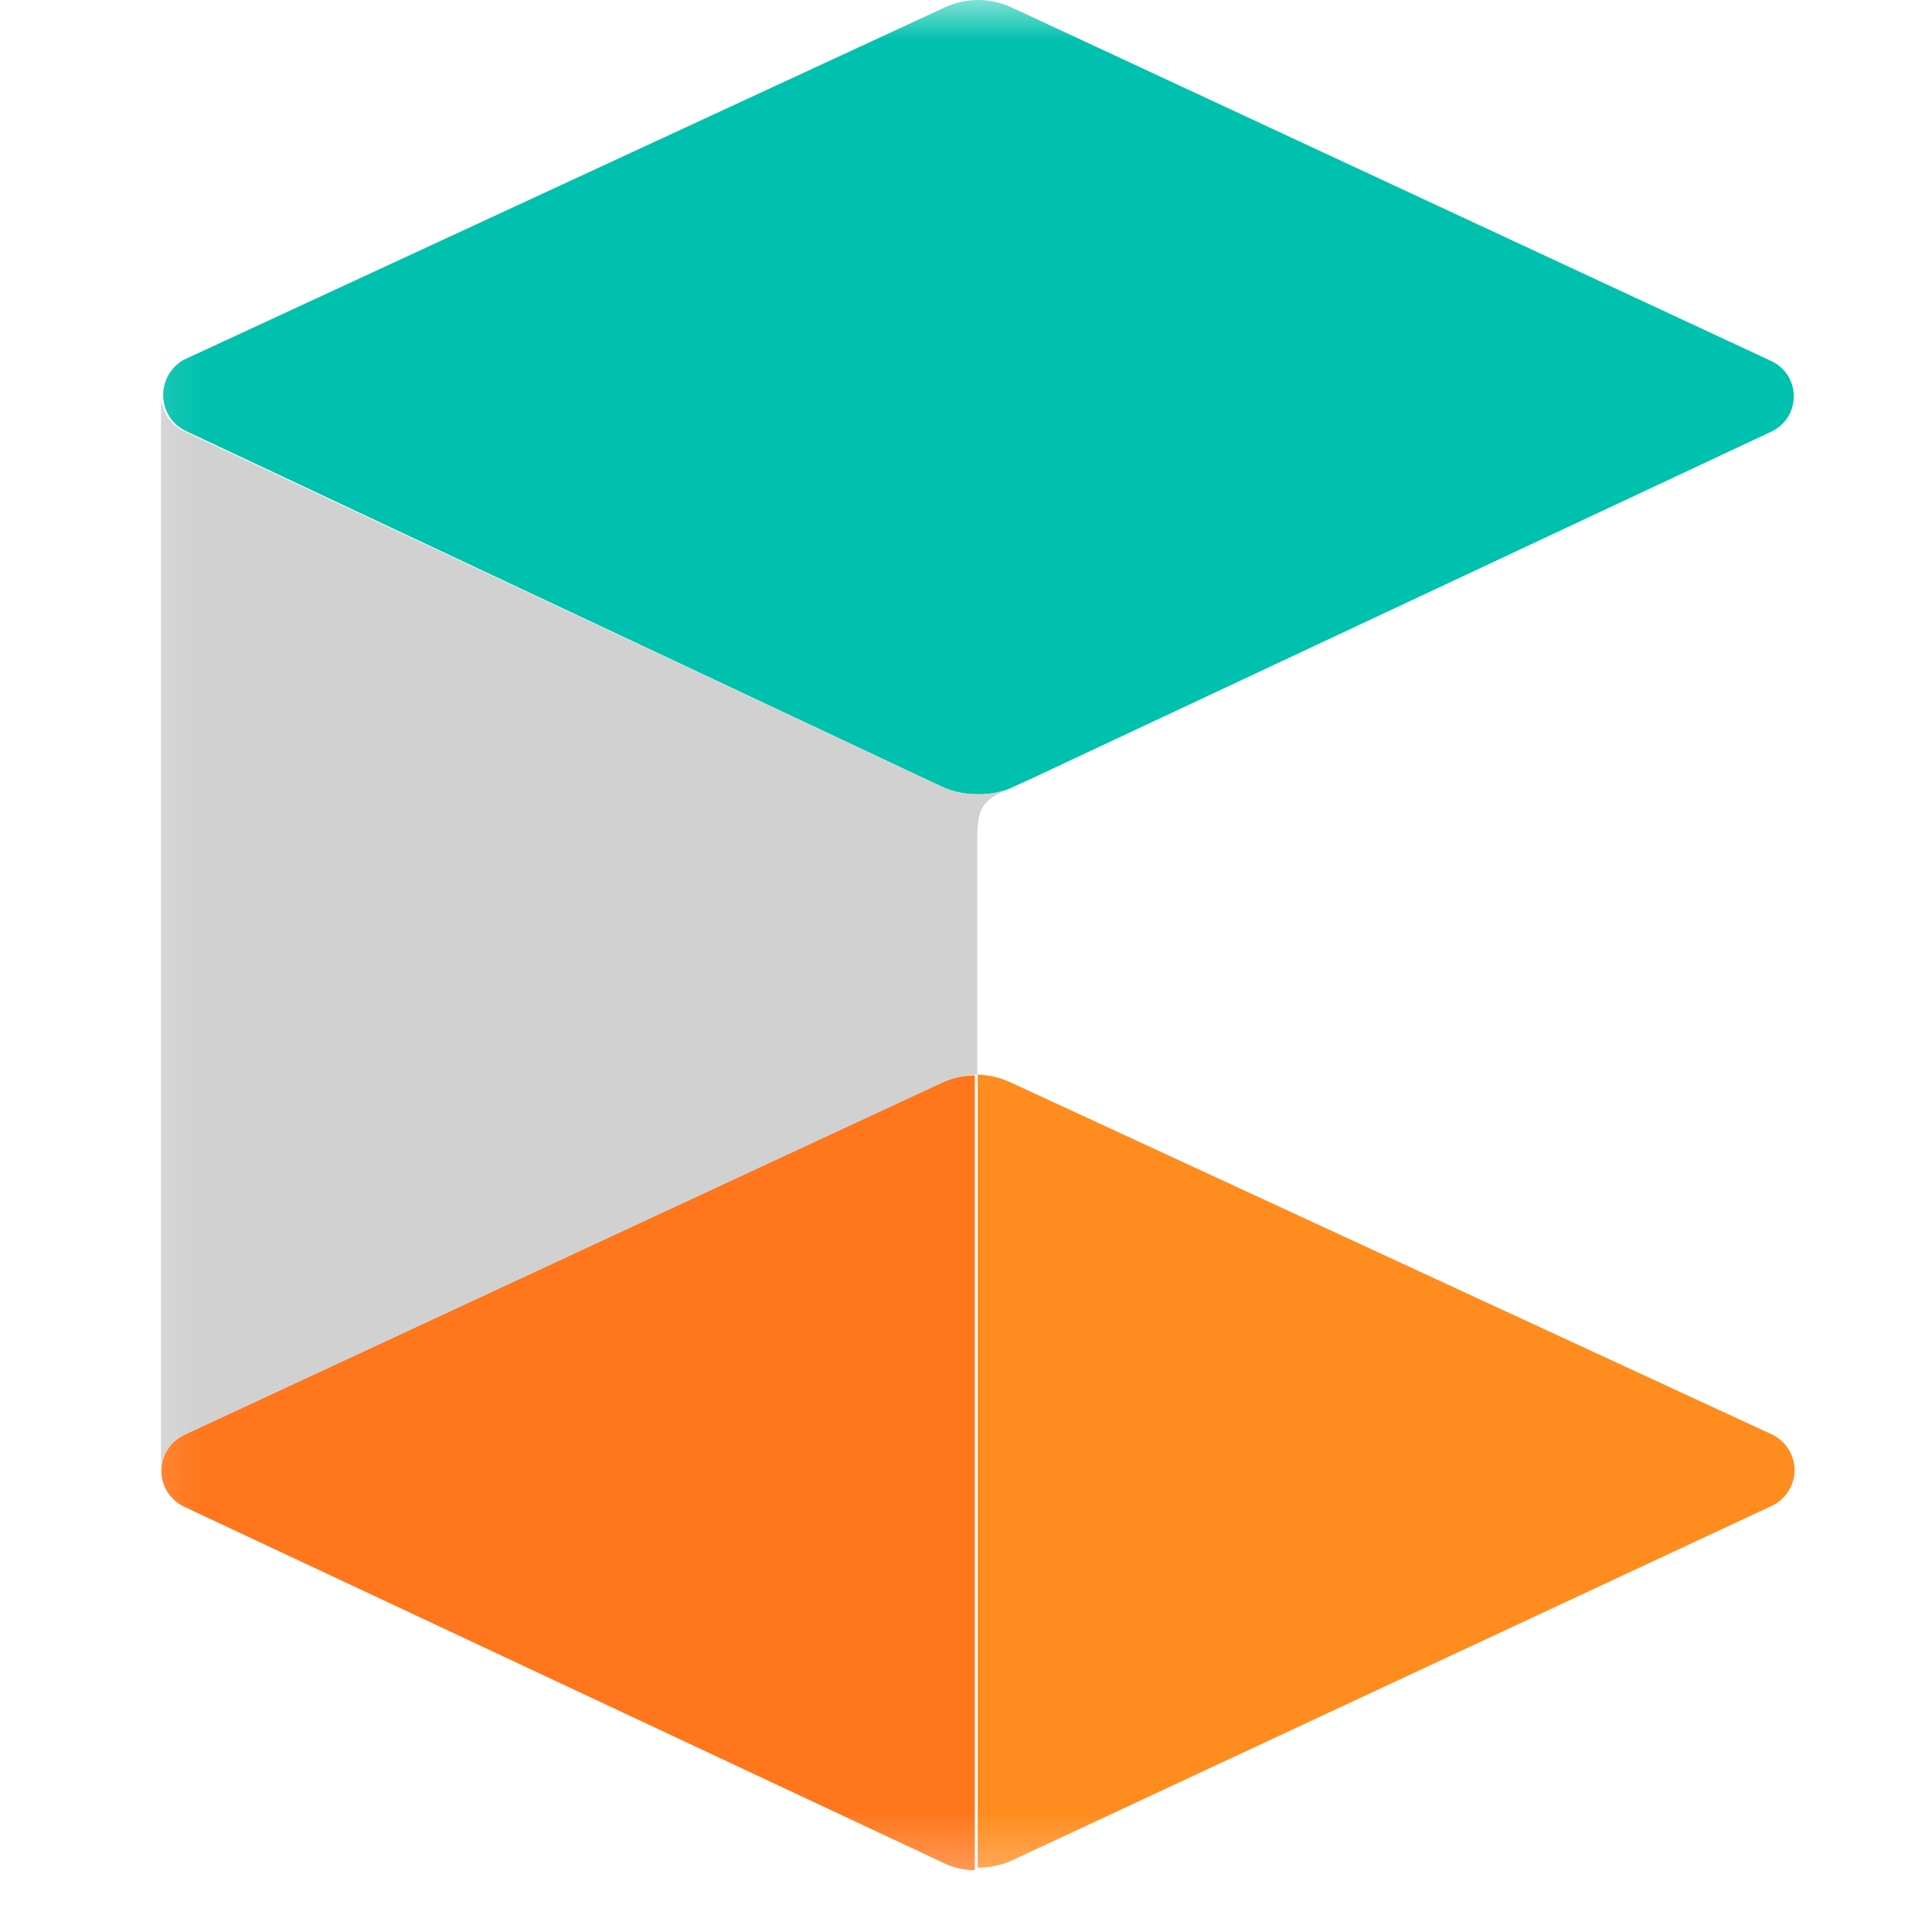 <svg width="24" height="24" viewBox="0 0 24 24" fill="none" xmlns="http://www.w3.org/2000/svg">
<mask id="mask0_18577_79529" style="mask-type:luminance" maskUnits="userSpaceOnUse" x="1" y="0" width="23" height="24">
<path d="M23.784 0H1.195V23.655H23.784V0Z" fill="white"/>
</mask>
<g mask="url(#mask0_18577_79529)">
<path d="M2.283 17.827C2.2 17.867 2.129 17.93 2.08 18.009C2.03 18.087 2.004 18.178 2.004 18.271C2.004 18.364 2.03 18.454 2.08 18.533C2.129 18.611 2.2 18.674 2.283 18.715L11.706 23.135C11.831 23.199 11.969 23.232 12.109 23.232V13.358C11.967 13.359 11.827 13.39 11.698 13.447L2.283 17.827Z" fill="#FF761C"/>
<path d="M12.145 13.35V23.2C12.292 23.202 12.438 23.172 12.572 23.111L22.011 18.706C22.094 18.666 22.165 18.603 22.215 18.525C22.265 18.446 22.292 18.356 22.293 18.263C22.293 18.17 22.266 18.079 22.216 18C22.166 17.922 22.095 17.859 22.011 17.819L12.556 13.447C12.427 13.387 12.287 13.354 12.145 13.35Z" fill="#FF8C1E"/>
<path d="M2.027 4.911C2.028 5.005 2.054 5.096 2.104 5.174C2.154 5.253 2.226 5.315 2.31 5.355L11.708 9.776C11.835 9.833 11.972 9.863 12.111 9.865C12.248 9.872 12.385 9.853 12.515 9.808L12.781 9.687L22.002 5.363C22.086 5.324 22.157 5.263 22.207 5.185C22.257 5.107 22.283 5.016 22.283 4.924C22.283 4.831 22.257 4.74 22.207 4.662C22.157 4.585 22.086 4.523 22.002 4.484L12.555 0.087C12.428 0.03 12.291 0 12.152 0C12.013 0 11.875 0.03 11.748 0.087L2.286 4.468C2.206 4.511 2.141 4.576 2.095 4.654C2.05 4.732 2.026 4.821 2.027 4.911Z" fill="#00C1AD"/>
<path d="M12.14 10.421V13.35C11.999 13.351 11.859 13.382 11.729 13.439L2.282 17.827C2.198 17.867 2.127 17.93 2.077 18.008C2.027 18.087 2 18.178 2 18.271V4.912C2 5.005 2.027 5.096 2.077 5.174C2.127 5.253 2.198 5.316 2.282 5.355L11.705 9.776C11.832 9.833 11.969 9.863 12.108 9.865C12.245 9.872 12.382 9.853 12.512 9.808C12.181 9.946 12.14 10.083 12.14 10.421Z" fill="#D1D1D1"/>
</g>
</svg>
